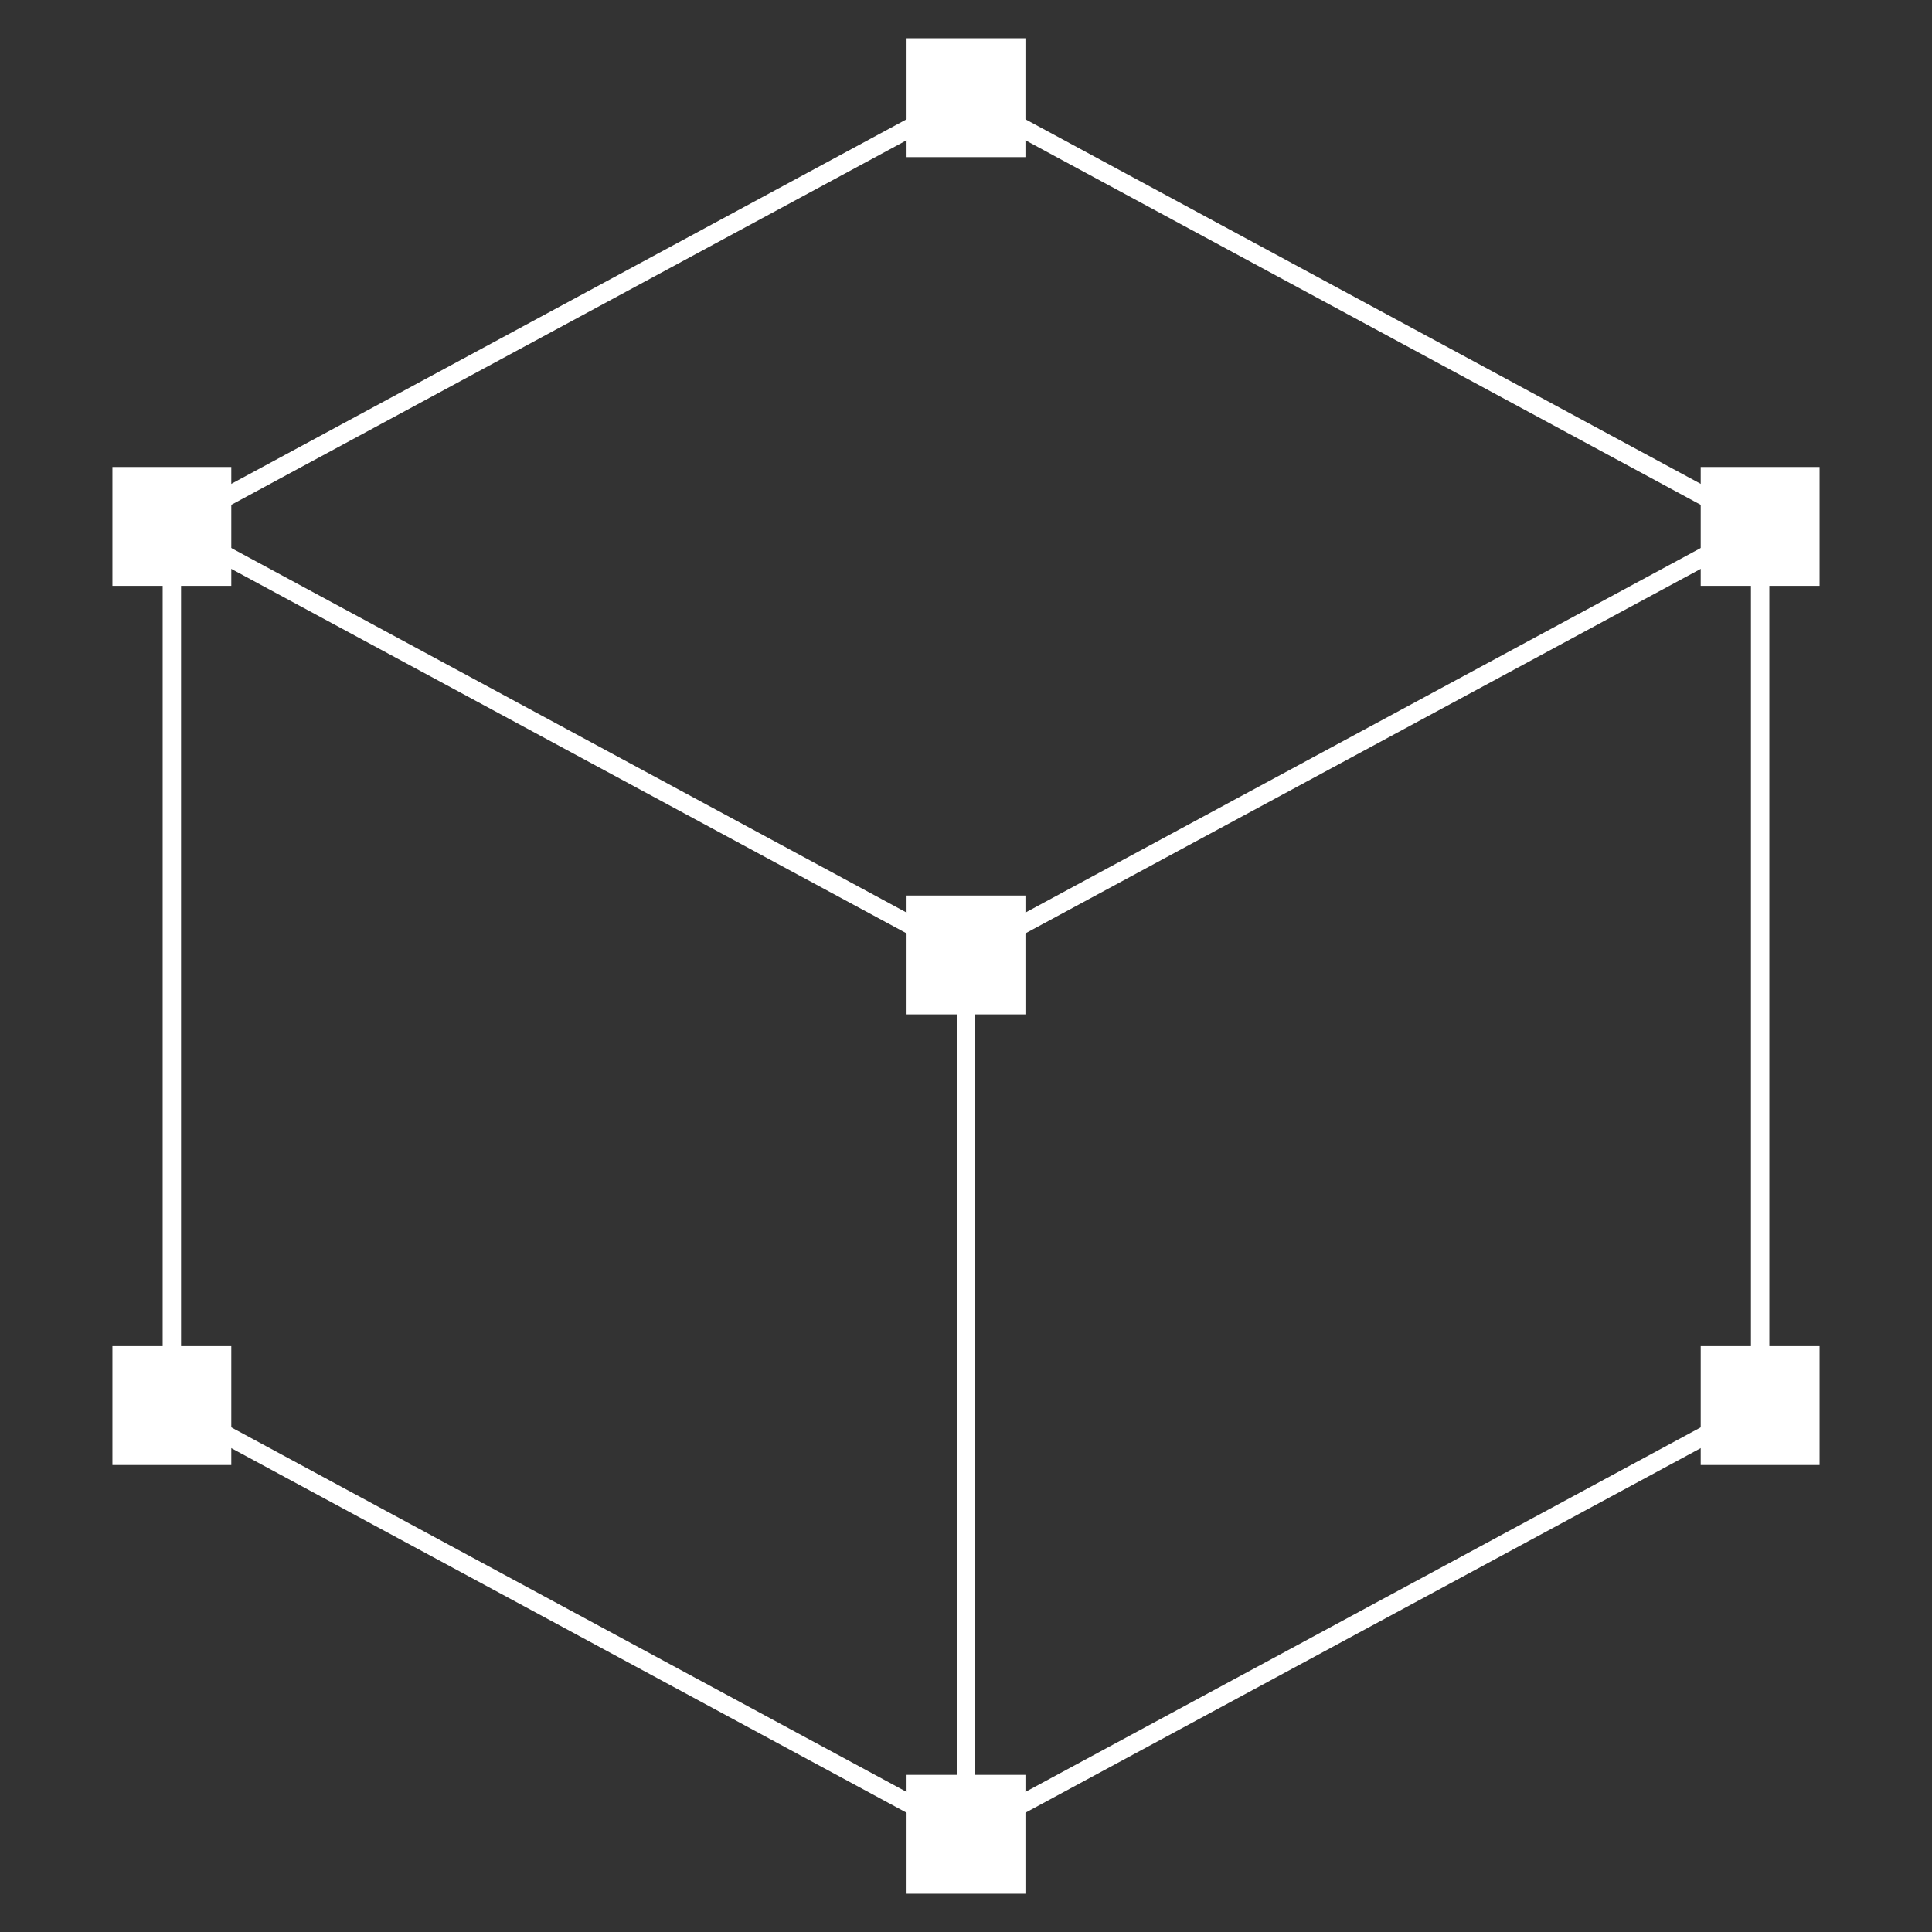 <?xml version="1.0" encoding="UTF-8"?>
<svg id="_レイヤー_2" data-name="レイヤー 2" xmlns="http://www.w3.org/2000/svg" width="105" height="105" viewBox="0 0 105 105">
  <rect x="0" y="0" width="105" height="105" fill="#333333" stroke="none"/>
  <defs>
    <style>
      .cls-1 {
        fill: none;
      }

      .cls-1, .cls-2 {
        stroke-width: 0px;
      }

      .cls-2 {
        fill: #fff;
      }
    </style>
  </defs>
  <g id="_レイヤー_1-2" data-name="レイヤー 1">
    <g>
      <rect class="cls-1" width="105" height="105"/>
      <g>
        <path class="cls-2" d="M52.5,100.26l-.24-.13-43.42-23.44V28.31L52.5,4.74l.24.13,43.42,23.44v48.38l-43.66,23.57ZM9.84,76.1l42.66,23.03,42.66-23.03V28.91L52.5,5.88,9.84,28.91v47.19Z"/>
        <rect class="cls-2" x="52" y="51.9" width="1" height="47.79"/>
        <polygon class="cls-2" points="52.5 52.47 52.26 52.34 9.11 29.05 9.58 28.17 52.5 51.34 95.42 28.17 95.89 29.05 52.5 52.47"/>
        <rect class="cls-2" x="49.27" y="2.08" width="6.46" height="6.46"/>
        <rect class="cls-2" x="92.43" y="25.38" width="6.46" height="6.46"/>
        <rect class="cls-2" x="92.43" y="73.16" width="6.46" height="6.46"/>
        <rect class="cls-2" x="49.27" y="96.46" width="6.46" height="6.46"/>
        <rect class="cls-2" x="6.11" y="73.16" width="6.46" height="6.46"/>
        <rect class="cls-2" x="6.11" y="25.38" width="6.46" height="6.46"/>
        <rect class="cls-2" x="49.27" y="48.67" width="6.46" height="6.46"/>
      </g>
    </g>
  </g>
</svg>